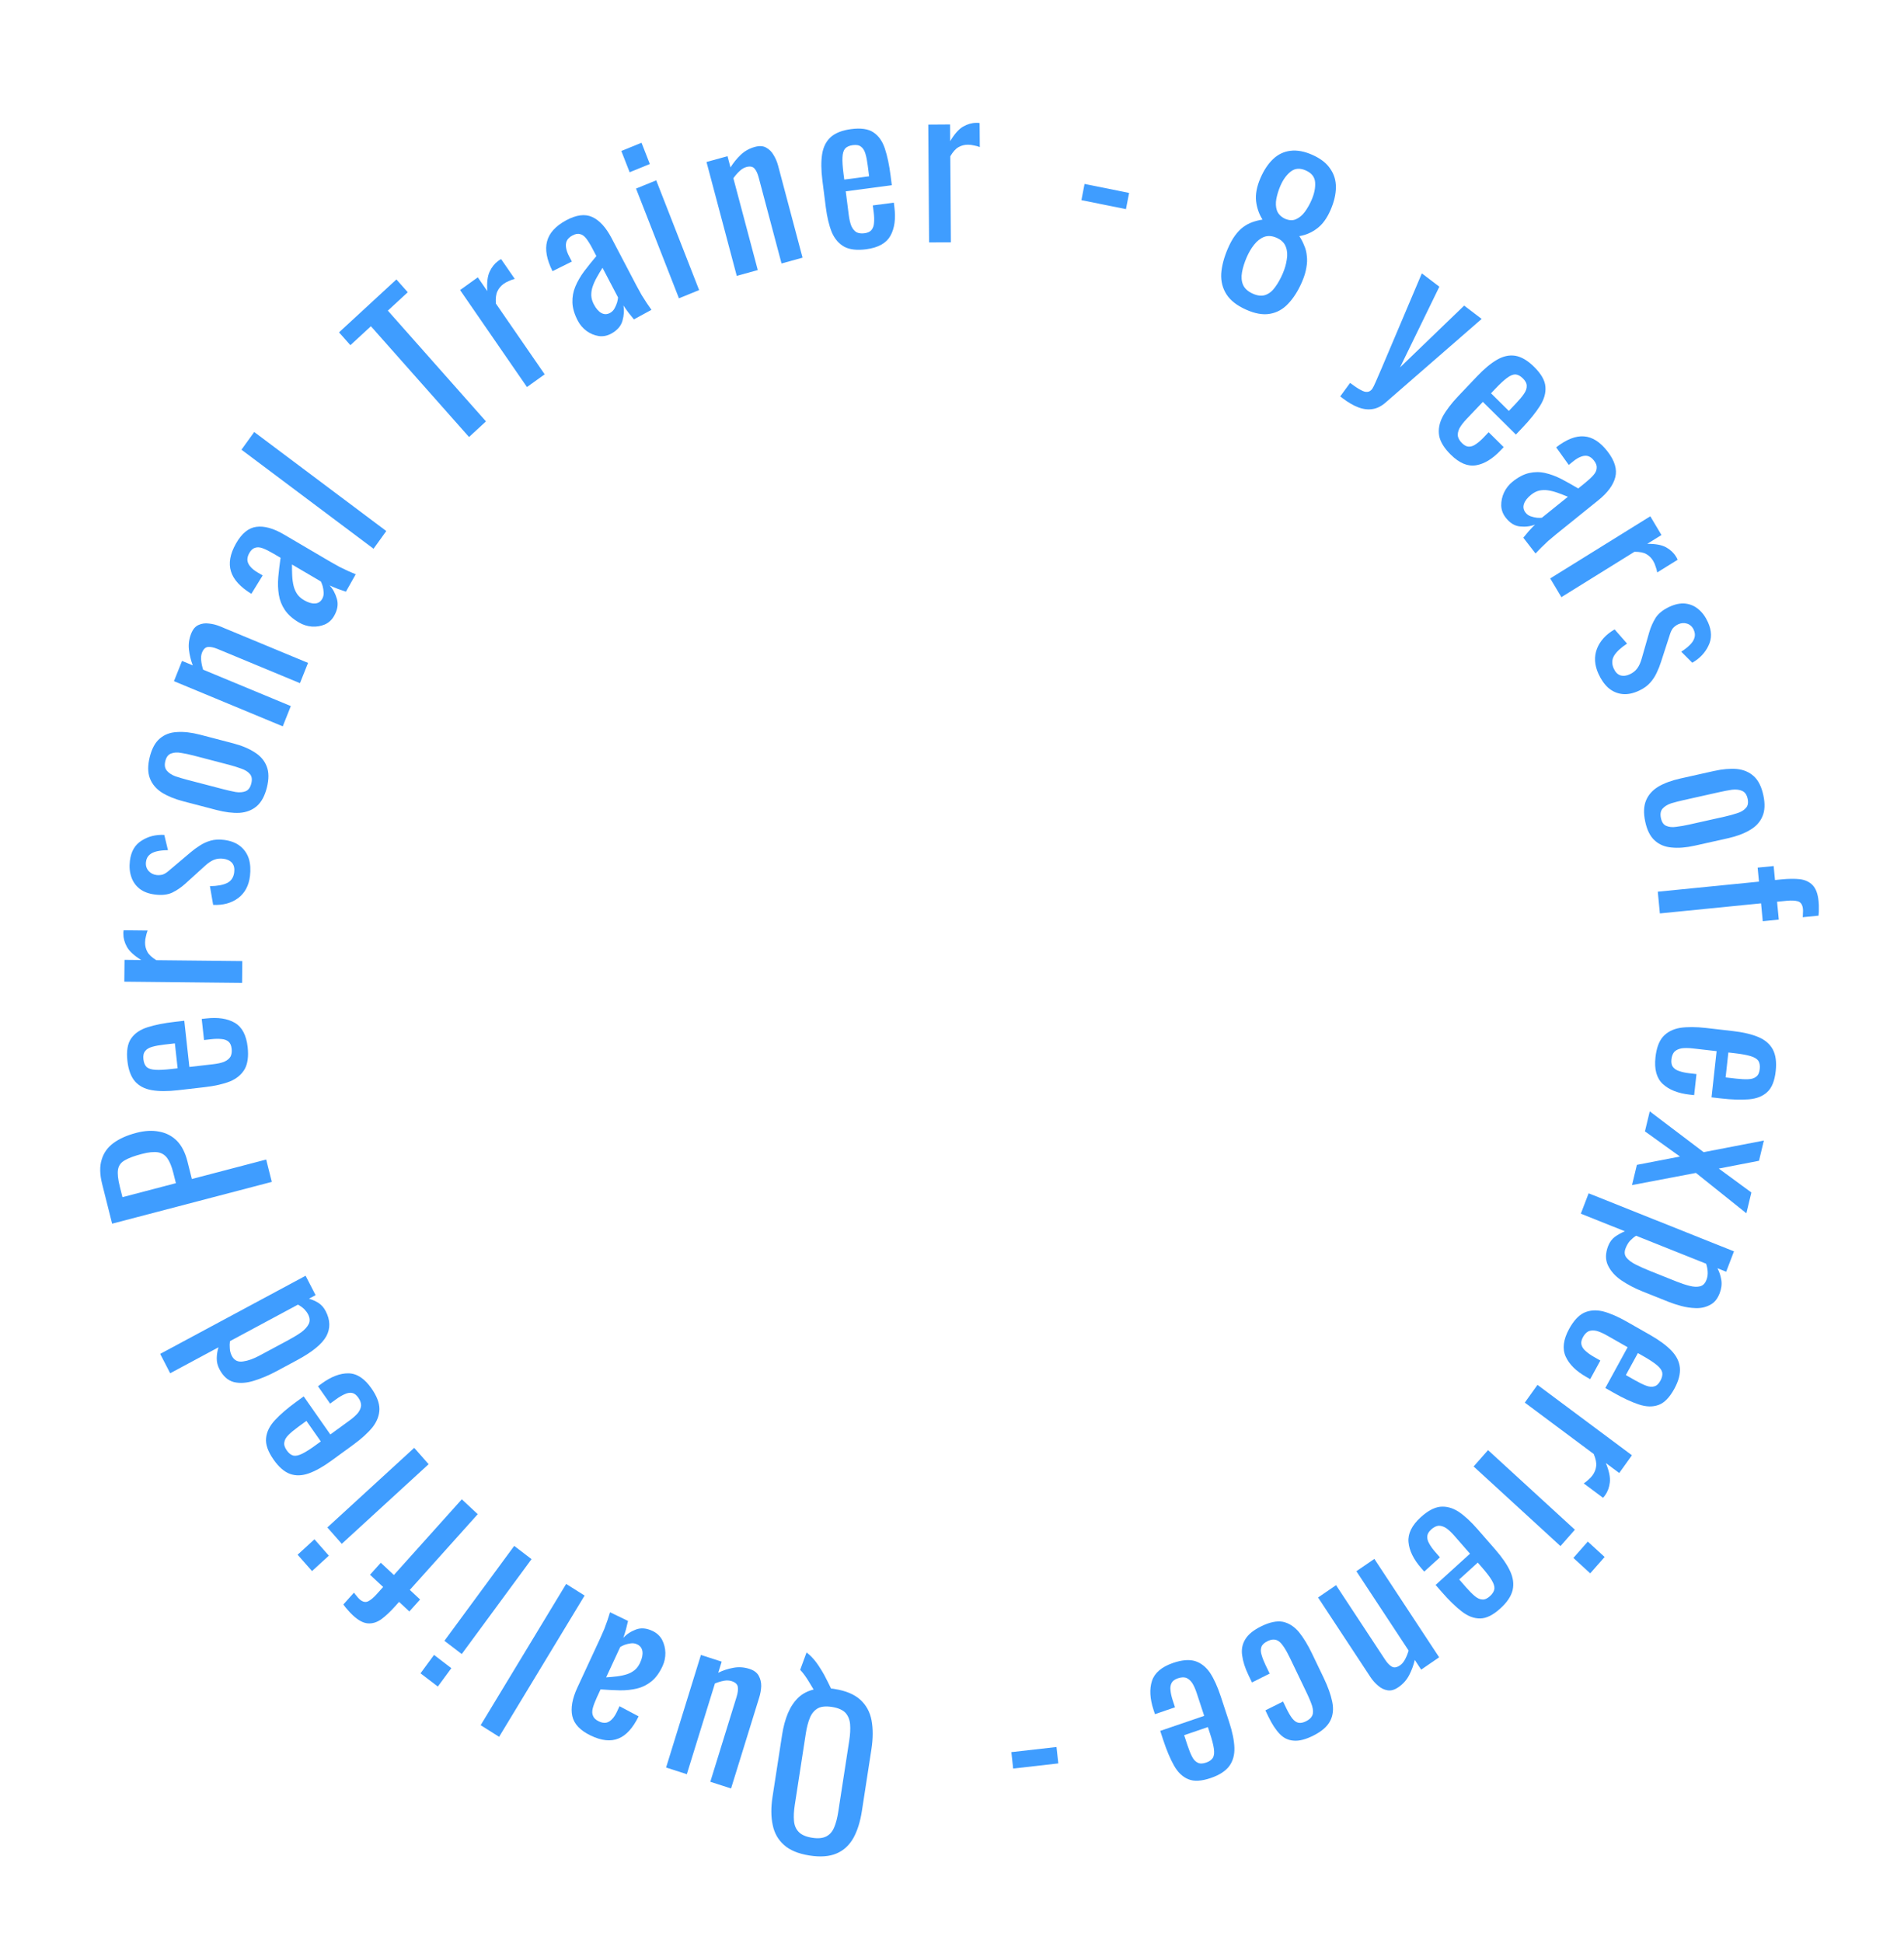<svg width="299" height="305" viewBox="0 0 299 305" fill="none" xmlns="http://www.w3.org/2000/svg">
<path d="M126.659 259.379C127.182 259.765 127.686 260.278 128.17 260.918C128.633 261.554 129.067 262.239 129.471 262.974C129.855 263.705 130.201 264.398 130.51 265.053C130.598 265.045 130.694 265.05 130.8 265.067C130.905 265.084 131.01 265.101 131.116 265.118C132.843 265.395 134.17 265.954 135.098 266.794C136.026 267.635 136.616 268.713 136.866 270.028C137.113 271.364 137.106 272.875 136.846 274.562L135.348 284.271C135.087 285.957 134.643 287.366 134.016 288.497C133.363 289.645 132.483 290.455 131.374 290.925C130.241 291.413 128.811 291.518 127.084 291.241C125.357 290.963 124.038 290.417 123.128 289.601C122.197 288.781 121.603 287.735 121.346 286.462C121.068 285.186 121.059 283.705 121.319 282.018L122.823 272.277C123.015 271.033 123.317 269.915 123.729 268.923C124.138 267.951 124.673 267.141 125.335 266.491C125.993 265.862 126.804 265.43 127.769 265.196C127.565 264.839 127.341 264.469 127.098 264.084C126.859 263.678 126.614 263.304 126.365 262.961C126.116 262.619 125.879 262.332 125.656 262.102L126.659 259.379ZM130.681 267.932C129.712 267.777 128.956 267.85 128.413 268.152C127.867 268.474 127.456 268.97 127.18 269.639C126.901 270.329 126.688 271.148 126.542 272.097L124.809 283.324C124.663 284.273 124.622 285.098 124.686 285.8C124.747 286.522 124.992 287.102 125.421 287.538C125.847 287.995 126.545 288.302 127.514 288.457C128.461 288.61 129.217 288.537 129.781 288.238C130.321 287.958 130.729 287.483 131.005 286.814C131.278 286.167 131.487 285.368 131.634 284.42L133.366 273.193C133.513 272.244 133.557 271.398 133.499 270.654C133.438 269.931 133.196 269.33 132.773 268.852C132.327 268.391 131.629 268.085 130.681 267.932Z" fill="#3F9DFF"/>
<path d="M117.701 261.957C118.391 262.179 118.872 262.536 119.144 263.027C119.417 263.518 119.549 264.065 119.541 264.668C119.513 265.264 119.41 265.847 119.234 266.418L114.804 280.724L111.545 279.674L115.672 266.346C115.867 265.714 115.93 265.186 115.861 264.76C115.786 264.355 115.464 264.06 114.895 263.877C114.53 263.759 114.123 263.74 113.674 263.82C113.198 263.913 112.73 264.054 112.27 264.242L107.859 278.486L104.6 277.436L110.071 259.768L113.33 260.818L112.791 262.56C113.53 262.193 114.325 261.934 115.175 261.782C116.006 261.624 116.848 261.682 117.701 261.957Z" fill="#3F9DFF"/>
<path d="M102.508 256.017C103.161 256.332 103.652 256.794 103.981 257.403C104.301 258.031 104.471 258.705 104.49 259.424C104.5 260.163 104.352 260.862 104.047 261.52C103.563 262.565 102.981 263.362 102.303 263.911C101.625 264.461 100.877 264.834 100.057 265.03C99.208 265.237 98.305 265.334 97.347 265.321C96.369 265.3 95.358 265.25 94.312 265.172L93.76 266.362C93.446 267.04 93.225 267.619 93.095 268.102C92.966 268.584 92.976 268.992 93.127 269.325C93.25 269.669 93.552 269.956 94.032 270.188C94.455 270.392 94.846 270.462 95.204 270.398C95.544 270.325 95.856 270.133 96.142 269.82C96.419 269.528 96.67 269.139 96.894 268.656L97.284 267.814L100.286 269.404C99.386 271.243 98.33 272.404 97.12 272.885C95.9 273.386 94.444 273.229 92.754 272.413C91.101 271.616 90.14 270.596 89.87 269.352C89.6 268.109 89.865 266.626 90.663 264.903L94.217 257.239C94.459 256.717 94.683 256.209 94.888 255.716C95.074 255.213 95.247 254.74 95.406 254.296C95.536 253.861 95.668 253.451 95.8 253.065L98.624 254.428C98.538 254.765 98.436 255.189 98.317 255.7C98.169 256.221 98.025 256.684 97.884 257.09C98.381 256.525 99.043 256.086 99.869 255.774C100.668 255.473 101.547 255.553 102.508 256.017ZM100.059 258.104C99.751 257.955 99.423 257.903 99.073 257.948C98.723 257.992 98.393 258.07 98.083 258.181C97.764 258.311 97.535 258.425 97.395 258.524L95.188 263.285C95.793 263.246 96.371 263.193 96.919 263.126C97.467 263.059 97.977 262.949 98.447 262.797C98.889 262.655 99.296 262.437 99.667 262.142C100.011 261.858 100.295 261.474 100.519 260.99C100.833 260.313 100.955 259.72 100.885 259.213C100.814 258.705 100.539 258.335 100.059 258.104Z" fill="#3F9DFF"/>
<path d="M91.804 250.445L78.379 272.617L75.482 270.792L88.907 248.62L91.804 250.445Z" fill="#3F9DFF"/>
<path d="M83.472 244.729L72.51 259.626L69.791 257.545L80.753 242.647L83.472 244.729ZM70.879 261.843L68.755 264.73L66.036 262.648L68.16 259.762L70.879 261.843Z" fill="#3F9DFF"/>
<path d="M75.024 237.672L64.358 249.555L65.971 251.062L64.283 252.943L62.669 251.436L62.028 252.151C61.258 253.008 60.54 253.68 59.874 254.167C59.178 254.655 58.47 254.869 57.749 254.809C57.029 254.749 56.248 254.326 55.406 253.54C55.094 253.249 54.836 252.978 54.631 252.728C54.395 252.479 54.158 252.184 53.919 251.844L55.586 249.987C55.698 250.15 55.833 250.319 55.99 250.495C56.133 250.687 56.275 250.849 56.415 250.98C56.898 251.431 57.36 251.556 57.799 251.353C58.209 251.152 58.656 250.782 59.141 250.242L60.167 249.099L58.109 247.177L59.797 245.296L61.855 247.218L72.522 235.335L75.024 237.672Z" fill="#3F9DFF"/>
<path d="M67.309 229.827L53.672 242.323L51.409 239.753L65.046 227.258L67.309 229.827ZM51.643 244.182L49.001 246.603L46.738 244.034L49.38 241.612L51.643 244.182Z" fill="#3F9DFF"/>
<path d="M58.331 217.923C59.163 219.111 59.581 220.191 59.586 221.165C59.573 222.15 59.219 223.095 58.523 223.998C57.798 224.896 56.789 225.816 55.496 226.758L52.083 229.246C50.755 230.214 49.56 230.887 48.497 231.265C47.434 231.644 46.452 231.674 45.551 231.354C44.638 231.016 43.777 230.271 42.969 229.118C42.076 227.842 41.679 226.719 41.781 225.748C41.869 224.76 42.338 223.811 43.186 222.903C44.017 222.007 45.113 221.063 46.475 220.07L47.691 219.184L51.877 225.16L54.876 222.974C55.48 222.534 55.934 222.123 56.24 221.742C56.534 221.343 56.69 220.953 56.708 220.57C56.697 220.182 56.551 219.787 56.269 219.385C55.975 218.966 55.66 218.721 55.324 218.649C54.958 218.573 54.569 218.632 54.158 218.826C53.718 219.015 53.248 219.291 52.748 219.656L51.842 220.315L49.933 217.59L50.502 217.175C52.002 216.082 53.409 215.544 54.724 215.563C56.039 215.581 57.241 216.367 58.331 217.923ZM50.377 226.253L48.118 223.029L46.774 224.009C46.153 224.462 45.66 224.874 45.295 225.245C44.913 225.629 44.699 226.01 44.651 226.388C44.574 226.761 44.7 227.183 45.031 227.655C45.349 228.11 45.697 228.384 46.075 228.477C46.441 228.554 46.905 228.453 47.466 228.176C48.01 227.912 48.713 227.466 49.575 226.837L50.377 226.253Z" fill="#3F9DFF"/>
<path d="M51.152 205.815C51.866 207.198 51.901 208.499 51.257 209.716C50.594 210.944 49.06 212.203 46.654 213.495L43.496 215.191C42.256 215.857 41.056 216.368 39.895 216.725C38.716 217.091 37.661 217.162 36.728 216.936C35.786 216.692 35.026 216.01 34.449 214.892C34.165 214.342 34.028 213.774 34.038 213.188C34.047 212.601 34.138 212.032 34.309 211.48L26.725 215.552L25.155 212.51L47.991 200.248L49.561 203.291L48.518 203.851C49.08 204.009 49.596 204.241 50.065 204.546C50.506 204.842 50.868 205.265 51.152 205.815ZM48.387 206.318C48.24 206.034 48.037 205.756 47.777 205.484C47.498 205.222 47.171 204.986 46.798 204.775L36.113 210.512C36.062 210.878 36.054 211.258 36.089 211.651C36.105 212.054 36.211 212.445 36.406 212.824C36.768 213.525 37.351 213.818 38.155 213.701C38.94 213.594 39.802 213.288 40.742 212.784L45.338 210.316C46.089 209.913 46.756 209.506 47.337 209.097C47.889 208.68 48.276 208.242 48.496 207.785C48.697 207.338 48.661 206.849 48.387 206.318Z" fill="#3F9DFF"/>
<path d="M42.683 185.512L17.608 192.074L16.039 185.836C15.659 184.326 15.636 183.053 15.969 182.017C16.277 180.967 16.895 180.099 17.822 179.415C18.75 178.732 19.947 178.198 21.412 177.815C22.733 177.469 23.938 177.407 25.028 177.629C26.112 177.83 27.037 178.316 27.803 179.086C28.548 179.861 29.092 180.932 29.436 182.297L30.13 185.059L41.801 182.005L42.683 185.512ZM27.623 185.715L27.217 184.102C26.962 183.088 26.648 182.321 26.275 181.801C25.902 181.281 25.406 180.97 24.787 180.868C24.146 180.771 23.31 180.857 22.278 181.127C21.081 181.44 20.186 181.774 19.593 182.127C18.995 182.46 18.642 182.938 18.535 183.562C18.428 184.185 18.523 185.087 18.819 186.266L19.233 187.911L27.623 185.715Z" fill="#3F9DFF"/>
<path d="M38.893 164.363C39.051 165.805 38.898 166.95 38.434 167.798C37.948 168.648 37.182 169.294 36.136 169.736C35.066 170.159 33.737 170.461 32.147 170.643L27.951 171.124C26.319 171.311 24.945 171.307 23.829 171.113C22.713 170.918 21.836 170.46 21.199 169.739C20.559 168.996 20.162 167.925 20.008 166.525C19.838 164.977 20.031 163.807 20.587 163.013C21.141 162.198 22.01 161.605 23.192 161.233C24.353 160.864 25.771 160.583 27.446 160.392L28.94 160.221L29.738 167.473L33.426 167.05C34.168 166.966 34.765 166.833 35.217 166.652C35.667 166.45 35.992 166.188 36.193 165.864C36.37 165.522 36.431 165.107 36.378 164.619C36.322 164.11 36.163 163.742 35.902 163.514C35.617 163.267 35.248 163.127 34.793 163.093C34.315 163.041 33.769 163.05 33.154 163.12L32.041 163.247L31.677 159.939L32.377 159.859C34.221 159.648 35.716 159.874 36.862 160.537C38.008 161.201 38.685 162.476 38.893 164.363ZM27.894 167.684L27.463 163.771L25.81 163.961C25.047 164.048 24.416 164.163 23.917 164.306C23.396 164.452 23.024 164.677 22.8 164.982C22.552 165.268 22.46 165.697 22.523 166.27C22.584 166.821 22.758 167.231 23.045 167.498C23.329 167.745 23.785 167.886 24.411 167.922C25.016 167.96 25.849 167.918 26.908 167.797L27.894 167.684Z" fill="#3F9DFF"/>
<path d="M38.016 154.277L19.521 154.086L19.555 150.662L22.179 150.689C21.055 149.995 20.305 149.305 19.927 148.618C19.55 147.931 19.365 147.247 19.372 146.564C19.373 146.479 19.373 146.404 19.374 146.34C19.375 146.255 19.387 146.148 19.409 146.02L23.185 146.06C23.076 146.314 22.988 146.612 22.92 146.953C22.832 147.272 22.786 147.602 22.782 147.943C22.777 148.477 22.9 148.969 23.152 149.419C23.382 149.848 23.847 150.28 24.547 150.714L38.05 150.854L38.016 154.277Z" fill="#3F9DFF"/>
<path d="M39.255 137.518C39.069 139.022 38.455 140.169 37.412 140.96C36.347 141.748 35.035 142.107 33.474 142.036L32.966 139.099C34.151 139.079 35.064 138.906 35.706 138.58C36.327 138.251 36.686 137.694 36.782 136.911C36.858 136.297 36.746 135.809 36.447 135.448C36.126 135.085 35.67 134.865 35.077 134.789C34.548 134.721 34.058 134.776 33.606 134.955C33.154 135.134 32.673 135.459 32.164 135.931L29.078 138.729C28.45 139.294 27.769 139.755 27.038 140.113C26.308 140.45 25.404 140.549 24.325 140.41C23.351 140.285 22.56 139.99 21.951 139.525C21.324 139.036 20.884 138.42 20.631 137.678C20.36 136.912 20.284 136.053 20.401 135.1C20.581 133.639 21.194 132.589 22.241 131.948C23.268 131.284 24.455 130.985 25.801 131.05L26.376 133.447C25.731 133.45 25.165 133.507 24.679 133.616C24.171 133.723 23.772 133.909 23.482 134.172C23.17 134.434 22.984 134.808 22.924 135.295C22.856 135.845 22.992 136.314 23.331 136.702C23.652 137.066 24.066 137.28 24.574 137.345C24.891 137.386 25.216 137.363 25.549 137.277C25.864 137.166 26.19 136.961 26.528 136.66L29.911 133.803C30.368 133.41 30.853 133.053 31.365 132.732C31.88 132.389 32.45 132.129 33.074 131.951C33.697 131.773 34.401 131.734 35.184 131.834C36.221 131.967 37.062 132.29 37.708 132.803C38.354 133.316 38.81 133.977 39.076 134.785C39.32 135.591 39.38 136.502 39.255 137.518Z" fill="#3F9DFF"/>
<path d="M41.91 123.615C41.577 124.939 41.047 125.914 40.318 126.539C39.589 127.165 38.688 127.514 37.614 127.586C36.545 127.638 35.34 127.489 33.999 127.139L28.797 125.781C27.455 125.431 26.328 124.971 25.415 124.402C24.507 123.813 23.881 123.065 23.536 122.159C23.192 121.254 23.186 120.139 23.518 118.814C23.85 117.49 24.378 116.525 25.101 115.921C25.83 115.295 26.729 114.956 27.797 114.905C28.871 114.832 30.079 114.971 31.421 115.321L36.623 116.679C37.964 117.029 39.089 117.499 39.997 118.089C40.91 118.658 41.539 119.395 41.883 120.301C42.233 121.186 42.242 122.29 41.91 123.615ZM39.464 122.976C39.624 122.335 39.55 121.841 39.241 121.496C38.937 121.13 38.491 120.848 37.903 120.651C37.299 120.427 36.667 120.229 36.006 120.057L30.402 118.594C29.721 118.416 29.073 118.28 28.459 118.186C27.85 118.071 27.326 118.1 26.887 118.272C26.432 118.418 26.125 118.811 25.964 119.453C25.803 120.094 25.885 120.601 26.209 120.972C26.514 121.338 26.957 121.63 27.54 121.848C28.128 122.046 28.763 122.234 29.444 122.412L35.048 123.874C35.709 124.047 36.354 124.193 36.984 124.313C37.598 124.407 38.125 124.369 38.564 124.196C39.003 124.024 39.303 123.618 39.464 122.976Z" fill="#3F9DFF"/>
<path d="M44.403 114.009L27.319 106.92L28.587 103.739L30.272 104.438C29.969 103.643 29.769 102.821 29.671 101.972C29.573 101.123 29.691 100.282 30.022 99.45C30.299 98.757 30.686 98.305 31.183 98.096C31.688 97.866 32.234 97.793 32.821 97.875C33.416 97.937 33.99 98.082 34.541 98.311L48.374 104.051L47.105 107.232L34.189 101.872C33.578 101.619 33.07 101.512 32.664 101.551C32.258 101.59 31.944 101.887 31.723 102.442C31.581 102.799 31.539 103.22 31.597 103.707C31.644 104.165 31.744 104.634 31.898 105.113L45.671 110.828L44.403 114.009Z" fill="#3F9DFF"/>
<path d="M52.481 96.653C52.125 97.285 51.636 97.74 51.014 98.018C50.373 98.285 49.698 98.396 48.989 98.35C48.261 98.294 47.585 98.082 46.959 97.715C45.966 97.132 45.223 96.474 44.731 95.739C44.239 95.005 43.926 94.215 43.791 93.369C43.648 92.494 43.617 91.573 43.697 90.606C43.788 89.62 43.909 88.603 44.06 87.554L42.928 86.89C42.284 86.512 41.73 86.236 41.265 86.062C40.8 85.888 40.398 85.862 40.059 85.985C39.712 86.078 39.408 86.357 39.146 86.821C38.916 87.23 38.819 87.618 38.856 87.987C38.904 88.336 39.071 88.669 39.358 88.986C39.626 89.292 39.99 89.58 40.45 89.85L41.25 90.32L39.473 93.209C37.728 92.135 36.661 90.965 36.274 89.698C35.868 88.421 36.126 86.965 37.048 85.33C37.95 83.732 39.022 82.853 40.264 82.692C41.506 82.53 42.946 82.93 44.583 83.891L51.869 88.168C52.365 88.46 52.849 88.731 53.319 88.983C53.8 89.216 54.254 89.432 54.679 89.633C55.097 89.804 55.491 89.973 55.862 90.141L54.321 92.873C53.995 92.756 53.585 92.614 53.091 92.448C52.589 92.252 52.144 92.065 51.755 91.886C52.276 92.439 52.66 93.147 52.908 94.01C53.148 94.843 53.006 95.724 52.481 96.653ZM50.603 93.992C50.771 93.695 50.845 93.368 50.826 93.01C50.808 92.653 50.755 92.313 50.668 91.99C50.562 91.656 50.466 91.414 50.379 91.264L45.853 88.607C45.849 89.223 45.86 89.811 45.887 90.37C45.914 90.93 45.986 91.455 46.102 91.943C46.21 92.403 46.395 92.833 46.659 93.235C46.914 93.607 47.271 93.929 47.731 94.199C48.375 94.577 48.949 94.753 49.454 94.727C49.958 94.702 50.341 94.457 50.603 93.992Z" fill="#3F9DFF"/>
<path d="M58.66 86.132L37.919 70.586L39.921 67.808L60.661 83.354L58.66 86.132Z" fill="#3F9DFF"/>
<path d="M73.656 68.595L58.247 51.209L55.024 54.18L53.241 52.169L62.251 43.86L64.034 45.872L60.906 48.757L76.315 66.143L73.656 68.595Z" fill="#3F9DFF"/>
<path d="M82.753 60.753L72.251 45.527L75.033 43.531L76.523 45.691C76.435 44.362 76.56 43.341 76.897 42.627C77.233 41.913 77.679 41.356 78.233 40.958C78.303 40.909 78.363 40.865 78.415 40.828C78.485 40.778 78.577 40.725 78.693 40.668L80.837 43.776C80.569 43.837 80.278 43.941 79.964 44.088C79.656 44.204 79.363 44.362 79.085 44.561C78.652 44.872 78.326 45.263 78.108 45.735C77.894 46.177 77.814 46.812 77.867 47.64L85.535 58.756L82.753 60.753Z" fill="#3F9DFF"/>
<path d="M95.99 52.368C95.353 52.715 94.697 52.842 94.022 52.749C93.337 52.637 92.705 52.374 92.127 51.96C91.539 51.528 91.076 50.99 90.74 50.348C90.204 49.328 89.922 48.376 89.893 47.493C89.863 46.61 90.015 45.774 90.348 44.985C90.689 44.167 91.15 43.369 91.73 42.591C92.328 41.803 92.969 41.004 93.652 40.194L93.042 39.032C92.696 38.371 92.371 37.843 92.068 37.45C91.765 37.056 91.438 36.822 91.085 36.746C90.742 36.642 90.336 36.718 89.868 36.974C89.456 37.198 89.168 37.477 89.005 37.809C88.861 38.13 88.826 38.501 88.902 38.922C88.968 39.323 89.125 39.76 89.373 40.232L89.804 41.054L86.766 42.565C85.853 40.731 85.566 39.175 85.907 37.895C86.238 36.597 87.227 35.498 88.875 34.599C90.486 33.72 91.861 33.541 93.001 34.061C94.141 34.581 95.151 35.682 96.033 37.364L99.957 44.845C100.224 45.355 100.491 45.841 100.758 46.303C101.043 46.755 101.313 47.179 101.568 47.574C101.833 47.94 102.078 48.292 102.303 48.631L99.55 50.133C99.336 49.861 99.063 49.525 98.731 49.122C98.409 48.691 98.13 48.296 97.894 47.939C98.044 48.683 97.995 49.487 97.75 50.35C97.513 51.184 96.926 51.857 95.99 52.368ZM95.802 49.117C96.102 48.953 96.338 48.715 96.511 48.402C96.684 48.089 96.819 47.772 96.916 47.452C97.003 47.113 97.049 46.857 97.055 46.684L94.618 42.036C94.288 42.556 93.987 43.06 93.714 43.55C93.44 44.039 93.224 44.522 93.064 44.998C92.913 45.444 92.843 45.908 92.854 46.388C92.873 46.839 93.007 47.301 93.255 47.773C93.602 48.434 93.996 48.887 94.437 49.132C94.879 49.377 95.334 49.372 95.802 49.117Z" fill="#3F9DFF"/>
<path d="M106.62 46.823L99.881 29.598L103.052 28.307L109.791 45.532L106.62 46.823ZM98.878 27.035L97.572 23.698L100.743 22.407L102.049 25.744L98.878 27.035Z" fill="#3F9DFF"/>
<path d="M115.699 43.302L110.947 25.427L114.247 24.514L114.716 26.277C115.164 25.555 115.696 24.899 116.312 24.308C116.927 23.718 117.667 23.303 118.53 23.064C119.25 22.865 119.844 22.9 120.313 23.169C120.802 23.431 121.193 23.822 121.485 24.338C121.797 24.85 122.03 25.394 122.184 25.971L126.031 40.445L122.731 41.357L119.138 27.842C118.968 27.203 118.744 26.734 118.466 26.435C118.188 26.135 117.761 26.065 117.185 26.225C116.815 26.327 116.455 26.548 116.104 26.889C115.768 27.203 115.456 27.566 115.168 27.978L118.999 42.389L115.699 43.302Z" fill="#3F9DFF"/>
<path d="M136.035 39.125C134.597 39.315 133.452 39.187 132.599 38.74C131.744 38.272 131.09 37.519 130.635 36.482C130.199 35.42 129.88 34.096 129.679 32.509L129.146 28.319C128.939 26.689 128.926 25.314 129.106 24.192C129.286 23.071 129.732 22.184 130.445 21.53C131.179 20.873 132.243 20.453 133.639 20.268C135.183 20.064 136.355 20.232 137.155 20.772C137.976 21.309 138.579 22.165 138.965 23.341C139.348 24.495 139.646 25.908 139.859 27.58L140.048 29.072L132.815 30.029L133.283 33.711C133.377 34.452 133.517 35.046 133.703 35.495C133.91 35.941 134.177 36.261 134.503 36.455C134.847 36.624 135.262 36.677 135.748 36.613C136.256 36.546 136.622 36.379 136.846 36.113C137.089 35.822 137.224 35.449 137.252 34.994C137.299 34.514 137.283 33.968 137.205 33.354L137.064 32.243L140.363 31.806L140.452 32.505C140.686 34.346 140.479 35.847 139.831 37.009C139.183 38.171 137.918 38.876 136.035 39.125ZM132.581 28.187L136.483 27.672L136.273 26.021C136.177 25.259 136.054 24.63 135.904 24.133C135.753 23.615 135.523 23.247 135.216 23.03C134.927 22.788 134.497 22.705 133.926 22.78C133.376 22.853 132.969 23.036 132.706 23.329C132.463 23.619 132.328 24.078 132.3 24.706C132.27 25.313 132.322 26.145 132.456 27.203L132.581 28.187Z" fill="#3F9DFF"/>
<path d="M145.902 38.053L145.775 19.557L149.199 19.533L149.217 22.157C149.892 21.021 150.569 20.259 151.249 19.87C151.93 19.481 152.611 19.284 153.294 19.28C153.379 19.279 153.454 19.278 153.518 19.278C153.603 19.277 153.71 19.287 153.838 19.308L153.864 23.084C153.607 22.979 153.308 22.895 152.966 22.834C152.645 22.751 152.314 22.711 151.973 22.713C151.44 22.717 150.95 22.848 150.504 23.108C150.079 23.345 149.655 23.817 149.233 24.524L149.325 38.028L145.902 38.053Z" fill="#3F9DFF"/>
<path d="M169.823 31.417L170.315 28.872L177.311 30.282L176.818 32.827L169.823 31.417Z" fill="#3F9DFF"/>
<path d="M195.654 48.591C194.233 47.954 193.217 47.158 192.606 46.206C191.995 45.254 191.718 44.171 191.777 42.958C191.864 41.734 192.211 40.417 192.82 39.007C193.166 38.204 193.538 37.529 193.937 36.983C194.335 36.437 194.758 35.995 195.205 35.659C195.68 35.311 196.165 35.049 196.659 34.873C197.181 34.687 197.715 34.552 198.261 34.47C197.711 33.592 197.374 32.622 197.251 31.562C197.136 30.482 197.362 29.285 197.928 27.973C198.469 26.719 199.133 25.719 199.919 24.973C200.706 24.227 201.613 23.793 202.642 23.67C203.699 23.537 204.859 23.754 206.124 24.322C207.39 24.889 208.311 25.607 208.889 26.474C209.496 27.331 209.795 28.307 209.787 29.402C209.779 30.498 209.504 31.672 208.964 32.926C208.389 34.258 207.677 35.236 206.827 35.86C205.996 36.492 205.068 36.894 204.042 37.065C204.352 37.531 204.606 38.019 204.804 38.529C205.03 39.028 205.168 39.57 205.218 40.153C205.297 40.726 205.273 41.347 205.147 42.015C205.041 42.692 204.814 43.432 204.468 44.235C203.859 45.646 203.132 46.792 202.287 47.675C201.469 48.548 200.51 49.076 199.408 49.259C198.326 49.452 197.075 49.229 195.654 48.591ZM196.732 46.094C197.491 46.435 198.159 46.501 198.737 46.292C199.314 46.084 199.815 45.678 200.239 45.073C200.682 44.477 201.081 43.767 201.436 42.944C201.757 42.2 201.969 41.465 202.073 40.74C202.204 40.005 202.155 39.339 201.923 38.744C201.701 38.13 201.229 37.661 200.509 37.338C199.789 37.015 199.126 36.963 198.52 37.182C197.934 37.41 197.41 37.817 196.947 38.405C196.493 38.972 196.102 39.638 195.772 40.402C195.417 41.225 195.174 42.004 195.042 42.74C194.911 43.476 194.965 44.132 195.204 44.707C195.463 45.291 195.973 45.753 196.732 46.094ZM201.802 34.341C202.472 34.618 203.057 34.636 203.557 34.392C204.076 34.158 204.535 33.767 204.933 33.221C205.34 32.656 205.687 32.04 205.974 31.374C206.397 30.394 206.581 29.483 206.526 28.64C206.472 27.798 205.987 27.171 205.072 26.76C204.158 26.35 203.367 26.404 202.702 26.924C202.036 27.443 201.492 28.193 201.07 29.172C200.782 29.838 200.572 30.515 200.437 31.203C200.312 31.872 200.34 32.48 200.521 33.029C200.722 33.587 201.149 34.024 201.802 34.341Z" fill="#3F9DFF"/>
<path d="M210.464 62.223L212.013 60.105C212.676 60.609 213.227 60.975 213.668 61.203C214.096 61.449 214.458 61.55 214.754 61.507C215.037 61.481 215.286 61.322 215.5 61.029C215.613 60.874 215.805 60.485 216.077 59.86C216.349 59.236 216.637 58.571 216.942 57.865L223.283 42.91L226.033 45.002L219.858 57.672L229.929 47.967L232.679 50.06L217.641 63.141C216.959 63.748 216.264 64.103 215.554 64.207C214.832 64.327 214.079 64.236 213.295 63.935C212.528 63.646 211.695 63.16 210.795 62.475L210.464 62.223Z" fill="#3F9DFF"/>
<path d="M227.82 71.361C226.789 70.341 226.184 69.353 226.004 68.396C225.84 67.423 226.019 66.43 226.541 65.417C227.093 64.403 227.92 63.316 229.022 62.156L231.932 59.094C233.063 57.903 234.118 57.026 235.095 56.462C236.072 55.899 237.032 55.694 237.976 55.846C238.934 56.014 239.914 56.593 240.915 57.583C242.023 58.678 242.614 59.713 242.688 60.687C242.779 61.676 242.488 62.693 241.817 63.74C241.161 64.771 240.253 65.897 239.091 67.119L238.055 68.209L232.867 63.079L230.31 65.769C229.796 66.311 229.423 66.796 229.19 67.227C228.973 67.672 228.89 68.084 228.941 68.465C229.021 68.844 229.236 69.207 229.585 69.552C229.949 69.912 230.303 70.096 230.646 70.106C231.02 70.116 231.391 69.988 231.761 69.723C232.16 69.458 232.573 69.101 232.999 68.653L233.77 67.841L236.137 70.181L235.652 70.691C234.373 72.037 233.086 72.819 231.79 73.037C230.494 73.255 229.171 72.696 227.82 71.361ZM234.146 61.733L236.945 64.501L238.091 63.295C238.62 62.738 239.031 62.244 239.323 61.813C239.63 61.367 239.773 60.953 239.752 60.572C239.761 60.191 239.56 59.798 239.151 59.393C238.756 59.003 238.365 58.796 237.976 58.772C237.603 58.762 237.165 58.944 236.663 59.318C236.175 59.676 235.564 60.241 234.829 61.014L234.146 61.733Z" fill="#3F9DFF"/>
<path d="M236.449 81.245C236.005 80.671 235.771 80.038 235.747 79.345C235.74 78.639 235.887 77.958 236.19 77.304C236.509 76.636 236.951 76.075 237.516 75.619C238.413 74.897 239.286 74.439 240.136 74.248C240.986 74.056 241.821 74.055 242.641 74.243C243.491 74.435 244.341 74.749 245.192 75.186C246.057 75.64 246.939 76.135 247.839 76.67L248.86 75.847C249.442 75.378 249.897 74.957 250.227 74.581C250.557 74.206 250.728 73.835 250.741 73.468C250.784 73.105 250.642 72.713 250.315 72.291C250.028 71.92 249.71 71.684 249.361 71.581C249.025 71.496 248.66 71.53 248.266 71.683C247.889 71.823 247.492 72.06 247.077 72.394L246.354 72.977L244.377 70.214C245.998 68.963 247.457 68.391 248.753 68.497C250.066 68.59 251.297 69.378 252.446 70.862C253.569 72.313 253.976 73.656 253.665 74.893C253.355 76.129 252.46 77.343 250.982 78.534L244.403 83.834C243.955 84.195 243.529 84.552 243.127 84.903C242.738 85.272 242.374 85.62 242.034 85.948C241.725 86.28 241.425 86.59 241.135 86.878L239.215 84.398C239.442 84.134 239.722 83.798 240.055 83.393C240.418 82.991 240.753 82.639 241.059 82.338C240.364 82.624 239.577 82.723 238.7 82.636C237.853 82.552 237.102 82.088 236.449 81.245ZM239.565 80.46C239.774 80.73 240.044 80.923 240.377 81.038C240.709 81.154 241.039 81.231 241.365 81.269C241.708 81.294 241.964 81.294 242.132 81.267L246.219 77.975C245.66 77.741 245.12 77.532 244.6 77.348C244.08 77.164 243.577 77.036 243.089 76.963C242.631 76.894 242.17 76.909 241.707 77.008C241.274 77.111 240.85 77.329 240.434 77.664C239.853 78.132 239.481 78.61 239.319 79.097C239.156 79.584 239.238 80.038 239.565 80.46Z" fill="#3F9DFF"/>
<path d="M243.443 90.791L259.159 81.037L260.913 83.978L258.683 85.362C259.994 85.352 260.987 85.539 261.663 85.922C262.339 86.306 262.852 86.791 263.201 87.377C263.245 87.451 263.283 87.515 263.316 87.57C263.36 87.643 263.405 87.74 263.453 87.862L260.245 89.853C260.204 89.577 260.123 89.275 260.003 88.948C259.912 88.628 259.778 88.322 259.604 88.029C259.33 87.571 258.97 87.217 258.523 86.967C258.105 86.725 257.488 86.606 256.671 86.61L245.197 93.731L243.443 90.791Z" fill="#3F9DFF"/>
<path d="M251.012 105.752C250.389 104.372 250.313 103.064 250.785 101.829C251.277 100.584 252.201 99.573 253.557 98.794L255.512 101.022C254.52 101.677 253.837 102.316 253.463 102.939C253.109 103.553 253.094 104.22 253.419 104.94C253.673 105.503 254.021 105.859 254.462 106.005C254.922 106.143 255.422 106.084 255.963 105.83C256.445 105.603 256.831 105.292 257.121 104.897C257.411 104.502 257.648 103.966 257.834 103.289L258.992 99.245C259.231 98.426 259.567 97.667 260 96.969C260.443 96.29 261.156 95.719 262.141 95.256C263.029 94.839 263.852 94.664 264.608 94.733C265.393 94.812 266.084 95.1 266.683 95.596C267.31 96.103 267.821 96.794 268.216 97.669C268.822 99.011 268.848 100.235 268.296 101.344C267.771 102.462 266.922 103.356 265.75 104.025L264.019 102.292C264.564 101.942 265.013 101.59 265.367 101.235C265.741 100.87 265.983 100.498 266.091 100.117C266.219 99.727 266.183 99.308 265.981 98.861C265.752 98.355 265.394 98.029 264.906 97.881C264.446 97.743 263.985 97.784 263.521 98.001C263.232 98.137 262.968 98.332 262.731 98.585C262.522 98.848 262.353 99.198 262.223 99.636L260.844 103.89C260.662 104.471 260.437 105.036 260.17 105.585C259.912 106.154 259.566 106.683 259.13 107.17C258.695 107.657 258.12 108.069 257.406 108.404C256.46 108.849 255.58 109.026 254.768 108.937C253.955 108.848 253.226 108.53 252.582 107.984C251.957 107.429 251.434 106.685 251.012 105.752Z" fill="#3F9DFF"/>
<path d="M258.363 128.97C258.076 127.635 258.121 126.521 258.496 125.628C258.872 124.735 259.523 124.011 260.451 123.454C261.383 122.917 262.526 122.498 263.879 122.196L269.126 121.023C270.479 120.721 271.689 120.614 272.755 120.704C273.826 120.814 274.716 121.195 275.423 121.846C276.13 122.496 276.627 123.489 276.913 124.824C277.2 126.159 277.153 127.262 276.773 128.134C276.398 129.027 275.744 129.741 274.812 130.278C273.884 130.835 272.744 131.264 271.39 131.567L266.144 132.739C264.79 133.042 263.578 133.138 262.507 133.027C261.441 132.938 260.554 132.568 259.847 131.917C259.144 131.287 258.649 130.304 258.363 128.97ZM260.83 128.418C260.969 129.065 261.253 129.471 261.681 129.638C262.114 129.825 262.637 129.872 263.25 129.779C263.888 129.702 264.54 129.589 265.206 129.44L270.859 128.177C271.546 128.024 272.184 127.848 272.775 127.651C273.37 127.474 273.825 127.208 274.142 126.853C274.484 126.515 274.585 126.022 274.446 125.375C274.307 124.729 274.011 124.314 273.557 124.131C273.124 123.944 272.599 123.887 271.982 123.959C271.369 124.052 270.719 124.175 270.032 124.329L264.379 125.592C263.713 125.741 263.072 125.906 262.457 126.087C261.866 126.285 261.413 126.561 261.096 126.916C260.78 127.271 260.691 127.772 260.83 128.418Z" fill="#3F9DFF"/>
<path d="M260.336 139.965L276.226 138.384L276.016 136.186L278.531 135.936L278.742 138.134L279.697 138.039C280.843 137.924 281.828 137.912 282.651 138.002C283.497 138.111 284.17 138.43 284.671 138.959C285.172 139.488 285.477 140.326 285.586 141.472C285.627 141.897 285.641 142.271 285.629 142.594C285.641 142.935 285.623 143.312 285.577 143.724L283.093 143.971C283.117 143.776 283.129 143.561 283.128 143.325C283.148 143.087 283.149 142.872 283.13 142.681C283.067 142.023 282.804 141.62 282.34 141.474C281.899 141.346 281.318 141.318 280.596 141.39L279.067 141.542L279.336 144.345L276.82 144.596L276.552 141.792L260.662 143.373L260.336 139.965Z" fill="#3F9DFF"/>
<path d="M259.971 165.954C260.129 164.512 260.527 163.43 261.165 162.708C261.823 161.989 262.711 161.533 263.827 161.338C264.962 161.168 266.324 161.173 267.913 161.355L272.11 161.836C273.742 162.023 275.081 162.337 276.127 162.779C277.173 163.221 277.928 163.865 278.393 164.713C278.855 165.582 279.009 166.716 278.855 168.116C278.685 169.664 278.242 170.762 277.527 171.41C276.81 172.079 275.834 172.462 274.6 172.557C273.388 172.654 271.944 172.607 270.27 172.415L268.775 172.244L269.573 164.992L265.886 164.569C265.144 164.484 264.533 164.479 264.052 164.553C263.57 164.648 263.196 164.83 262.93 165.101C262.683 165.394 262.533 165.785 262.479 166.273C262.423 166.782 262.497 167.177 262.703 167.458C262.927 167.763 263.256 167.983 263.692 168.119C264.147 168.278 264.681 168.393 265.296 168.464L266.409 168.591L266.045 171.899L265.345 171.819C263.501 171.608 262.093 171.049 261.119 170.143C260.146 169.237 259.763 167.841 259.971 165.954ZM271.417 165.203L270.987 169.115L272.64 169.305C273.403 169.392 274.044 169.422 274.562 169.396C275.101 169.372 275.513 169.236 275.797 168.99C276.101 168.767 276.284 168.369 276.347 167.796C276.408 167.245 276.327 166.806 276.106 166.48C275.882 166.176 275.468 165.935 274.865 165.759C274.284 165.585 273.463 165.437 272.403 165.316L271.417 165.203Z" fill="#3F9DFF"/>
<path d="M259.073 174.441L267.537 180.848L276.993 179.026L276.23 182.199L269.913 183.422L275.032 187.177L274.246 190.444L266.325 184.107L256.288 186.014L257.052 182.841L263.818 181.533L258.317 177.583L259.073 174.441Z" fill="#3F9DFF"/>
<path d="M249.476 187.306L272.3 196.418L271.074 199.615L269.707 199.069C269.997 199.621 270.198 200.23 270.309 200.894C270.419 201.558 270.333 202.259 270.051 202.996C269.707 203.892 269.198 204.504 268.523 204.832C267.861 205.188 267.124 205.353 266.311 205.327C265.519 205.309 264.74 205.194 263.977 204.981C263.233 204.776 262.603 204.571 262.088 204.365L257.928 202.704C256.719 202.221 255.616 201.643 254.618 200.969C253.64 200.303 252.936 199.517 252.507 198.61C252.09 197.732 252.099 196.725 252.535 195.59C252.772 194.972 253.131 194.484 253.611 194.125C254.112 193.773 254.633 193.487 255.174 193.267L248.249 190.503L249.476 187.306ZM255.272 195.959C255.058 196.517 255.103 196.994 255.408 197.391C255.732 197.797 256.23 198.167 256.9 198.504C257.571 198.841 258.322 199.175 259.154 199.507L263.315 201.168C264.028 201.453 264.697 201.674 265.322 201.832C265.967 201.997 266.517 202.022 266.973 201.905C267.429 201.789 267.764 201.452 267.978 200.894C268.139 200.476 268.202 200.042 268.169 199.592C268.136 199.142 268.054 198.731 267.924 198.357L256.927 193.967C256.595 194.179 256.277 194.442 255.973 194.757C255.689 195.081 255.455 195.481 255.272 195.959Z" fill="#3F9DFF"/>
<path d="M246.41 208.594C247.107 207.321 247.885 206.476 248.746 206.057C249.625 205.65 250.615 205.575 251.714 205.832C252.821 206.119 254.07 206.658 255.461 207.449L259.132 209.538C260.56 210.351 261.669 211.167 262.462 211.985C263.254 212.804 263.701 213.697 263.804 214.664C263.898 215.65 263.606 216.76 262.931 217.995C262.183 219.362 261.357 220.205 260.453 220.525C259.538 220.863 258.496 220.835 257.327 220.439C256.176 220.054 254.868 219.445 253.404 218.611L252.096 217.867L255.598 211.466L252.372 209.63C251.723 209.261 251.163 209.016 250.694 208.896C250.215 208.795 249.801 208.818 249.454 208.964C249.115 209.139 248.828 209.442 248.592 209.872C248.346 210.321 248.264 210.716 248.345 211.057C248.435 211.427 248.654 211.76 249.002 212.057C249.359 212.382 249.806 212.698 250.344 213.004L251.317 213.558L249.72 216.478L249.108 216.13C247.495 215.212 246.414 214.143 245.866 212.922C245.318 211.702 245.499 210.259 246.41 208.594ZM257.211 212.384L255.322 215.837L256.768 216.66C257.436 217.04 258.012 217.319 258.498 217.498C259.003 217.687 259.433 217.723 259.788 217.606C260.152 217.519 260.472 217.222 260.749 216.717C261.015 216.23 261.108 215.793 261.029 215.404C260.94 215.034 260.652 214.649 260.165 214.25C259.697 213.861 259 213.402 258.073 212.875L257.211 212.384Z" fill="#3F9DFF"/>
<path d="M241.443 217.375L256.275 228.425L254.281 231.209L252.177 229.642C252.686 230.872 252.896 231.88 252.807 232.664C252.717 233.449 252.474 234.118 252.076 234.673C252.027 234.743 251.983 234.803 251.946 234.855C251.896 234.925 251.826 235.005 251.734 235.097L248.706 232.841C248.94 232.696 249.183 232.504 249.433 232.265C249.688 232.056 249.914 231.812 250.113 231.535C250.424 231.101 250.607 230.626 250.662 230.109C250.722 229.622 250.594 228.994 250.278 228.227L239.449 220.159L241.443 217.375Z" fill="#3F9DFF"/>
<path d="M233.678 227.614L247.316 240.109L245.053 242.679L231.416 230.184L233.678 227.614ZM249.345 241.969L251.987 244.39L249.724 246.959L247.082 244.538L249.345 241.969Z" fill="#3F9DFF"/>
<path d="M223.122 238.139C224.196 237.163 225.207 236.619 226.156 236.506C227.119 236.41 228.077 236.664 229.029 237.268C229.98 237.903 230.981 238.823 232.034 240.029L234.811 243.211C235.891 244.449 236.671 245.585 237.149 246.619C237.628 247.654 237.757 248.646 237.538 249.594C237.303 250.557 236.664 251.512 235.621 252.459C234.469 253.506 233.413 254.032 232.455 254.037C231.482 254.057 230.508 253.688 229.535 252.93C228.576 252.187 227.542 251.181 226.434 249.912L225.445 248.779L230.846 243.874L228.405 241.077C227.914 240.515 227.466 240.1 227.063 239.832C226.644 239.579 226.247 239.464 225.871 239.488C225.494 239.543 225.124 239.735 224.761 240.065C224.382 240.409 224.174 240.755 224.139 241.104C224.102 241.484 224.199 241.871 224.431 242.266C224.661 242.691 224.979 243.137 225.386 243.603L226.122 244.446L223.659 246.684L223.196 246.153C221.975 244.755 221.306 243.389 221.189 242.055C221.072 240.72 221.716 239.415 223.122 238.139ZM232.066 245.272L229.152 247.918L230.247 249.172C230.752 249.75 231.204 250.204 231.604 250.532C232.018 250.876 232.412 251.052 232.785 251.058C233.157 251.095 233.556 250.92 233.983 250.533C234.393 250.16 234.625 249.776 234.678 249.383C234.715 249.004 234.569 248.545 234.241 248.007C233.928 247.485 233.42 246.823 232.718 246.019L232.066 245.272Z" fill="#3F9DFF"/>
<path d="M215.828 244.689L226.002 260.135L223.178 262.071L222.174 260.547C221.981 261.378 221.688 262.174 221.295 262.934C220.902 263.695 220.336 264.329 219.597 264.835C218.981 265.257 218.409 265.416 217.881 265.313C217.335 265.221 216.842 264.977 216.402 264.581C215.945 264.196 215.552 263.754 215.223 263.255L206.985 250.749L209.81 248.813L217.502 260.491C217.866 261.044 218.226 261.417 218.584 261.611C218.942 261.806 219.367 261.734 219.86 261.396C220.177 261.179 220.447 260.852 220.67 260.415C220.887 260.008 221.065 259.562 221.206 259.078L213.003 246.624L215.828 244.689Z" fill="#3F9DFF"/>
<path d="M197.996 255.302C199.351 254.624 200.511 254.378 201.476 254.564C202.431 254.778 203.272 255.323 204.001 256.199C204.71 257.084 205.384 258.19 206.021 259.517L207.865 263.353C208.539 264.757 208.988 266.011 209.211 267.116C209.444 268.24 209.341 269.233 208.904 270.095C208.456 270.987 207.565 271.766 206.229 272.434C205.027 273.035 204.005 273.296 203.162 273.217C202.309 273.166 201.569 272.808 200.942 272.144C200.325 271.499 199.739 270.6 199.184 269.446L198.713 268.465L201.49 267.077L201.975 268.087C202.326 268.817 202.651 269.37 202.949 269.746C203.248 270.121 203.568 270.343 203.908 270.411C204.248 270.479 204.648 270.399 205.106 270.17C205.602 269.922 205.928 269.616 206.084 269.251C206.24 268.887 206.232 268.402 206.06 267.797C205.877 267.22 205.56 266.461 205.107 265.519L202.585 260.269C201.901 258.847 201.31 257.962 200.812 257.614C200.314 257.267 199.721 257.265 199.034 257.609C198.519 257.866 198.202 258.168 198.084 258.513C197.956 258.887 197.97 259.309 198.125 259.78C198.261 260.261 198.463 260.78 198.731 261.337L199.383 262.693L196.606 264.081L196.052 262.927C195.516 261.812 195.188 260.784 195.067 259.843C194.927 258.911 195.089 258.067 195.554 257.31C195.999 256.562 196.813 255.893 197.996 255.302Z" fill="#3F9DFF"/>
<path d="M184.219 261.02C185.592 260.55 186.738 260.452 187.658 260.723C188.585 261.015 189.369 261.626 190.012 262.556C190.641 263.514 191.205 264.752 191.704 266.272L193.023 270.285C193.535 271.846 193.81 273.195 193.847 274.332C193.884 275.469 193.615 276.429 193.041 277.211C192.447 278 191.484 278.623 190.152 279.078C188.678 279.582 187.499 279.647 186.612 279.273C185.706 278.907 184.952 278.184 184.351 277.105C183.756 276.046 183.195 274.715 182.669 273.114L182.2 271.686L189.104 269.326L187.945 265.799C187.712 265.09 187.462 264.533 187.194 264.128C186.906 263.731 186.584 263.469 186.228 263.342C185.859 263.243 185.442 263.273 184.978 263.432C184.493 263.597 184.167 263.833 183.998 264.139C183.815 264.472 183.753 264.865 183.813 265.318C183.858 265.798 183.977 266.332 184.171 266.92L184.52 267.984L181.371 269.061L181.151 268.392C180.572 266.629 180.489 265.113 180.903 263.844C181.317 262.575 182.423 261.634 184.219 261.02ZM189.683 271.089L185.958 272.362L186.478 273.943C186.718 274.672 186.958 275.267 187.198 275.726C187.445 276.205 187.74 276.521 188.083 276.674C188.411 276.855 188.848 276.852 189.393 276.666C189.918 276.487 190.282 276.227 190.485 275.887C190.667 275.554 190.712 275.077 190.62 274.454C190.535 273.852 190.325 273.045 189.992 272.031L189.683 271.089Z" fill="#3F9DFF"/>
<path d="M165.913 274.216L166.194 276.792L159.104 277.597L158.822 275.021L165.913 274.216Z" fill="#3F9DFF"/>
</svg>
